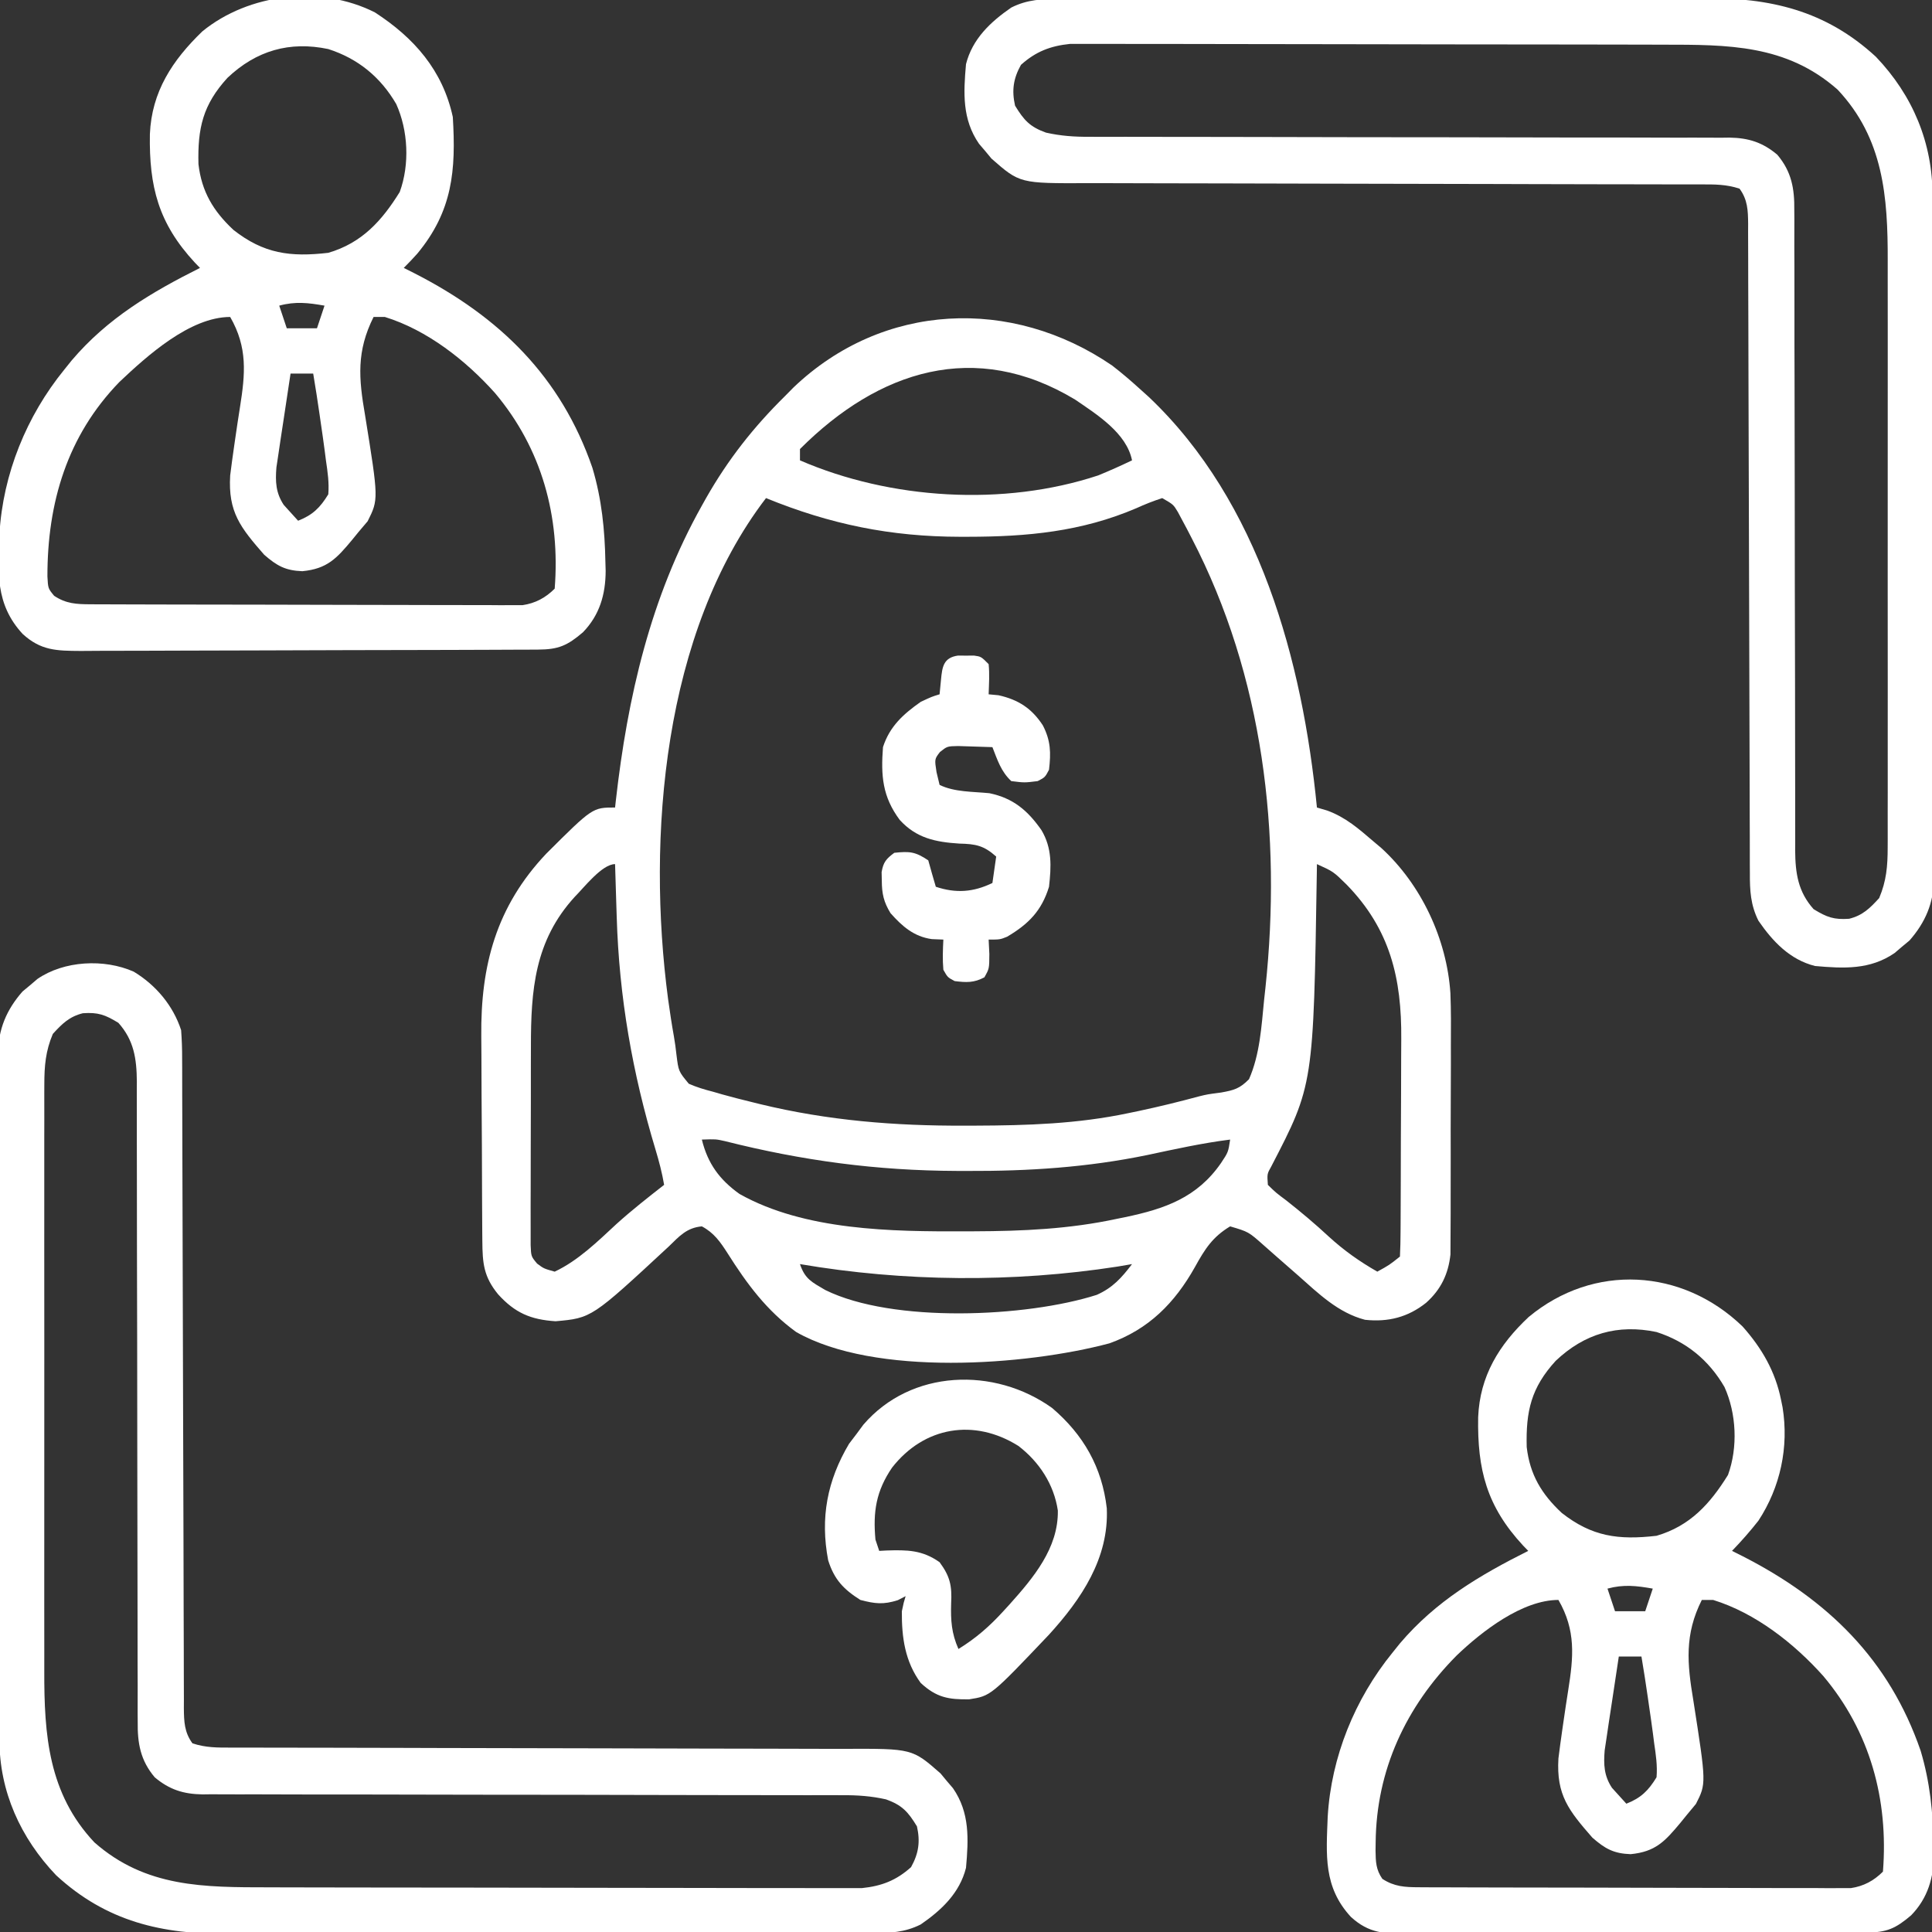 <svg xmlns="http://www.w3.org/2000/svg" width="512" height="512"><rect width="100%" height="100%" fill="#333333" stroke="none"/><path d="M0 0 C2.524 1.946 4.899 3.977 7.258 6.121 C8.078 6.86 8.898 7.598 9.742 8.359 C39.029 36.146 50.423 78.166 54.258 117.121 C55.158 117.387 56.057 117.652 56.984 117.926 C61.887 119.716 65.328 122.754 69.258 126.121 C70.285 126.985 70.285 126.985 71.332 127.867 C81.915 137.535 88.68 152.008 89.629 166.304 C89.814 170.91 89.789 175.513 89.754 180.121 C89.754 181.813 89.756 183.505 89.758 185.197 C89.76 188.713 89.747 192.229 89.724 195.746 C89.696 200.242 89.699 204.738 89.711 209.235 C89.718 212.716 89.711 216.198 89.698 219.679 C89.694 221.337 89.693 222.996 89.697 224.655 C89.7 226.968 89.684 229.28 89.662 231.594 C89.656 232.906 89.651 234.218 89.645 235.571 C89.077 240.778 87.11 244.87 83.195 248.371 C78.384 252.21 73.113 253.535 67.004 252.879 C59.843 251.009 54.671 245.914 49.258 241.121 C47.407 239.493 45.552 237.869 43.692 236.252 C42.464 235.182 41.243 234.105 40.029 233.02 C36.122 229.561 36.122 229.561 31.258 228.121 C26.599 230.916 24.553 234.145 21.945 238.871 C16.585 248.427 9.698 255.395 -0.742 259.121 C-22.969 265.037 -62.999 267.95 -83.742 256.121 C-91.579 250.444 -96.803 243.351 -101.918 235.262 C-103.856 232.238 -105.525 229.83 -108.742 228.121 C-112.746 228.48 -114.696 230.711 -117.492 233.434 C-137.954 252.416 -137.954 252.416 -147.508 253.266 C-154.105 252.839 -158.269 251.058 -162.742 246.121 C-166.568 241.446 -166.875 237.915 -166.919 231.934 C-166.926 231.205 -166.932 230.476 -166.939 229.725 C-166.959 227.309 -166.971 224.893 -166.98 222.477 C-166.987 221.233 -166.987 221.233 -166.993 219.964 C-167.014 215.564 -167.028 211.165 -167.037 206.766 C-167.048 202.255 -167.083 197.745 -167.123 193.234 C-167.149 189.74 -167.157 186.245 -167.161 182.751 C-167.165 181.09 -167.177 179.43 -167.196 177.77 C-167.394 158.986 -163.225 143.351 -149.973 129.344 C-137.707 117.121 -137.707 117.121 -131.742 117.121 C-131.677 116.534 -131.613 115.948 -131.546 115.343 C-128.441 87.887 -122.361 61.396 -108.742 37.121 C-108.18 36.116 -108.18 36.116 -107.606 35.09 C-101.808 24.907 -95.078 16.339 -86.742 8.121 C-85.993 7.362 -85.244 6.603 -84.473 5.82 C-60.764 -16.833 -26.602 -18.227 0 0 Z M-82.742 22.121 C-82.742 23.111 -82.742 24.101 -82.742 25.121 C-58.757 35.512 -28.753 37.384 -3.742 29.121 C-0.696 27.88 2.291 26.541 5.258 25.121 C3.819 17.908 -3.988 12.999 -9.824 9.02 C-36.314 -6.962 -61.852 1.231 -82.742 22.121 Z M-91.742 35.121 C-119.038 70.766 -123.375 125.001 -117.692 167.893 C-117.221 171.213 -116.74 174.526 -116.141 177.825 C-115.866 179.407 -115.648 180.999 -115.478 182.594 C-114.931 187.025 -114.931 187.025 -112.202 190.325 C-110.091 191.254 -108.04 191.866 -105.805 192.434 C-105.005 192.666 -104.205 192.898 -103.381 193.138 C-100.846 193.852 -98.301 194.497 -95.742 195.121 C-94.537 195.421 -94.537 195.421 -93.308 195.726 C-75.308 200.092 -57.529 201.509 -39.055 201.434 C-38.131 201.432 -37.208 201.43 -36.256 201.428 C-22.56 201.383 -9.187 200.965 4.258 198.121 C5.615 197.84 5.615 197.84 6.999 197.553 C12.396 196.408 17.723 195.102 23.048 193.661 C25.258 193.121 25.258 193.121 28.875 192.648 C32.291 192.037 33.815 191.608 36.258 189.121 C39.142 182.565 39.558 175.165 40.258 168.121 C40.374 167.057 40.491 165.993 40.611 164.897 C44.938 124.21 40.076 82.358 21.07 45.746 C20.642 44.919 20.214 44.091 19.773 43.238 C19.362 42.47 18.951 41.702 18.527 40.91 C17.98 39.885 17.98 39.885 17.421 38.838 C16.208 36.815 16.208 36.815 13.258 35.121 C10.842 35.905 8.682 36.763 6.383 37.809 C-8.149 44.027 -22.535 45.358 -38.18 45.371 C-38.895 45.372 -39.61 45.372 -40.347 45.373 C-58.738 45.346 -74.684 42.079 -91.742 35.121 Z M54.258 132.121 C54.248 132.863 54.239 133.606 54.229 134.371 C53.348 190.653 53.348 190.653 42.172 212.215 C41.041 214.22 41.041 214.22 41.258 217.121 C43.371 219.186 43.371 219.186 46.133 221.246 C50.046 224.33 53.797 227.478 57.445 230.871 C61.474 234.552 65.53 237.407 70.258 240.121 C73.44 238.367 73.44 238.367 76.258 236.121 C76.368 233.935 76.407 231.746 76.419 229.557 C76.424 228.871 76.429 228.184 76.434 227.477 C76.449 225.193 76.455 222.909 76.461 220.625 C76.467 219.036 76.472 217.447 76.478 215.858 C76.489 212.517 76.495 209.175 76.498 205.833 C76.504 201.573 76.527 197.313 76.556 193.053 C76.575 189.765 76.58 186.477 76.581 183.188 C76.584 181.619 76.592 180.051 76.606 178.482 C76.731 162.389 73.671 149.367 62.07 137.496 C58.604 134.093 58.604 134.093 54.258 132.121 Z M-142.43 140.793 C-153.068 152.429 -154.058 165.507 -154.043 180.547 C-154.047 182.143 -154.051 183.738 -154.056 185.334 C-154.063 188.663 -154.063 191.992 -154.058 195.322 C-154.052 199.59 -154.069 203.858 -154.092 208.126 C-154.107 211.415 -154.108 214.703 -154.105 217.991 C-154.105 219.565 -154.11 221.14 -154.121 222.714 C-154.133 224.909 -154.126 227.103 -154.115 229.298 C-154.115 230.546 -154.116 231.795 -154.116 233.081 C-153.993 236.085 -153.993 236.085 -152.406 237.985 C-150.625 239.312 -150.625 239.312 -147.742 240.121 C-141.48 237.176 -136.342 232.093 -131.316 227.445 C-127.284 223.805 -123.022 220.463 -118.742 217.121 C-119.282 213.94 -120.081 210.896 -121.012 207.812 C-127.151 187.478 -130.671 167.349 -131.305 146.121 C-131.348 144.76 -131.392 143.4 -131.436 142.039 C-131.541 138.733 -131.643 135.427 -131.742 132.121 C-135.22 132.121 -140.054 138.439 -142.43 140.793 Z M-108.742 205.121 C-107.191 211.479 -104.045 215.767 -98.758 219.535 C-81.497 229.237 -58.407 229.519 -39.117 229.434 C-37.867 229.431 -37.867 229.431 -36.592 229.429 C-23.775 229.388 -11.31 228.834 1.258 226.121 C1.969 225.977 2.68 225.832 3.413 225.683 C13.966 223.483 22.496 220.492 28.82 211.371 C30.756 208.455 30.756 208.455 31.258 205.121 C23.854 206.054 16.592 207.661 9.297 209.217 C-6.618 212.496 -22.158 213.5 -38.367 213.434 C-39.289 213.432 -40.212 213.43 -41.162 213.428 C-62.381 213.358 -82.056 210.726 -102.634 205.532 C-105.038 204.993 -105.038 204.993 -108.742 205.121 Z M-82.742 238.121 C-81.414 242.105 -79.556 242.907 -76.043 244.984 C-58.159 253.82 -22.733 252.232 -4.09 246.273 C0.167 244.372 2.488 241.757 5.258 238.121 C3.355 238.446 3.355 238.446 1.414 238.777 C-26.199 243.056 -55.206 242.822 -82.742 238.121 Z " fill="#FFFFFF" transform="translate(294.742,96.879)"></path><path d="M0 0 C5.881 3.554 10.439 8.981 12.562 15.5 C12.751 18.07 12.84 20.53 12.828 23.098 C12.834 24.233 12.834 24.233 12.841 25.391 C12.853 27.923 12.851 30.455 12.85 32.987 C12.856 34.803 12.863 36.62 12.87 38.437 C12.885 42.347 12.894 46.257 12.898 50.168 C12.905 56.348 12.926 62.529 12.951 68.709 C13.004 82.943 13.037 97.177 13.07 111.411 C13.101 124.46 13.136 137.508 13.187 150.556 C13.21 156.702 13.224 162.849 13.23 168.995 C13.236 172.815 13.25 176.635 13.266 180.455 C13.272 182.229 13.275 184.002 13.274 185.776 C13.272 188.194 13.283 190.611 13.297 193.029 C13.293 194.086 13.293 194.086 13.287 195.165 C13.322 198.732 13.409 201.566 15.562 204.5 C19.078 205.672 22.236 205.64 25.893 205.631 C26.645 205.633 27.397 205.636 28.173 205.638 C30.701 205.644 33.23 205.643 35.759 205.642 C37.569 205.645 39.379 205.648 41.189 205.652 C45.091 205.66 48.994 205.665 52.896 205.669 C59.07 205.675 65.243 205.691 71.416 205.71 C73.529 205.716 75.642 205.723 77.755 205.729 C79.343 205.734 79.343 205.734 80.963 205.739 C95.336 205.781 109.71 205.814 124.083 205.826 C133.776 205.834 143.468 205.857 153.161 205.895 C158.29 205.915 163.418 205.927 168.547 205.922 C173.374 205.918 178.201 205.932 183.028 205.959 C184.797 205.966 186.566 205.967 188.335 205.959 C206.305 205.893 206.305 205.893 213.805 212.465 C214.344 213.116 214.882 213.767 215.438 214.438 C215.992 215.086 216.546 215.734 217.117 216.402 C221.597 222.904 221.237 229.871 220.562 237.5 C218.882 244.16 214.099 248.685 208.562 252.5 C204.288 254.648 200.335 254.787 195.646 254.767 C194.854 254.772 194.063 254.776 193.248 254.781 C190.599 254.794 187.95 254.792 185.301 254.791 C183.4 254.797 181.499 254.803 179.598 254.811 C174.435 254.829 169.271 254.833 164.107 254.835 C160.878 254.836 157.648 254.84 154.419 254.846 C143.141 254.864 131.864 254.872 120.586 254.871 C110.093 254.869 99.6 254.89 89.107 254.922 C80.086 254.948 71.065 254.959 62.044 254.958 C56.662 254.957 51.28 254.963 45.897 254.984 C40.828 255.004 35.759 255.004 30.69 254.989 C28.837 254.987 26.985 254.992 25.133 255.004 C7.486 255.112 -7.199 251.778 -20.562 239.465 C-29.986 229.59 -35.588 217.247 -35.585 203.632 C-35.588 202.834 -35.592 202.036 -35.596 201.213 C-35.607 198.536 -35.611 195.858 -35.615 193.181 C-35.621 191.262 -35.627 189.343 -35.634 187.425 C-35.655 181.122 -35.666 174.819 -35.676 168.516 C-35.68 166.345 -35.684 164.175 -35.688 162.004 C-35.707 151.808 -35.721 141.612 -35.73 131.416 C-35.74 119.648 -35.766 107.88 -35.806 96.113 C-35.836 87.015 -35.851 77.918 -35.855 68.82 C-35.857 63.388 -35.866 57.955 -35.891 52.522 C-35.914 47.41 -35.918 42.298 -35.908 37.186 C-35.908 35.313 -35.914 33.439 -35.928 31.565 C-35.946 29.002 -35.938 26.44 -35.925 23.876 C-35.936 23.139 -35.947 22.403 -35.958 21.644 C-35.879 15.22 -33.709 10.092 -29.473 5.258 C-28.822 4.719 -28.171 4.18 -27.5 3.625 C-26.852 3.071 -26.203 2.516 -25.535 1.945 C-18.471 -2.922 -7.844 -3.476 0 0 Z M-21.438 16.5 C-23.363 21.056 -23.689 24.979 -23.691 29.898 C-23.695 30.622 -23.698 31.345 -23.701 32.091 C-23.709 34.504 -23.703 36.917 -23.696 39.331 C-23.699 41.066 -23.703 42.801 -23.707 44.536 C-23.716 49.243 -23.712 53.95 -23.706 58.657 C-23.701 63.592 -23.706 68.527 -23.709 73.462 C-23.713 81.756 -23.708 90.05 -23.698 98.343 C-23.687 107.91 -23.691 117.477 -23.702 127.044 C-23.711 135.271 -23.712 143.499 -23.707 151.727 C-23.704 156.635 -23.703 161.542 -23.71 166.45 C-23.716 171.071 -23.712 175.692 -23.7 180.313 C-23.698 182.001 -23.698 183.689 -23.703 185.377 C-23.743 202.28 -22.607 217.812 -10.418 230.754 C3.189 242.75 18.683 242.65 35.813 242.661 C37.557 242.666 39.3 242.671 41.044 242.676 C45.759 242.689 50.473 242.696 55.188 242.7 C58.136 242.703 61.084 242.707 64.032 242.712 C73.264 242.725 82.497 242.735 91.729 242.739 C102.373 242.743 113.017 242.761 123.66 242.79 C131.901 242.812 140.141 242.822 148.382 242.823 C153.299 242.824 158.216 242.83 163.133 242.848 C167.754 242.864 172.375 242.866 176.996 242.858 C178.689 242.857 180.383 242.861 182.076 242.871 C184.392 242.884 186.708 242.878 189.024 242.867 C190.318 242.869 191.613 242.87 192.946 242.872 C198.155 242.336 202.04 240.867 206 237.312 C208.036 233.647 208.465 230.545 207.562 226.5 C205.202 222.638 203.641 220.887 199.363 219.352 C195.449 218.474 191.805 218.221 187.82 218.248 C187.072 218.245 186.324 218.243 185.553 218.239 C183.062 218.232 180.571 218.238 178.08 218.245 C176.287 218.242 174.495 218.238 172.702 218.234 C168.85 218.226 164.998 218.223 161.145 218.226 C155.052 218.228 148.959 218.214 142.865 218.197 C125.541 218.15 108.217 218.126 90.892 218.119 C81.318 218.115 71.744 218.097 62.169 218.064 C56.114 218.044 50.059 218.041 44.004 218.052 C40.235 218.055 36.466 218.041 32.698 218.022 C30.953 218.017 29.207 218.018 27.462 218.027 C25.076 218.038 22.691 218.025 20.305 218.006 C19.618 218.015 18.931 218.024 18.223 218.033 C13.142 217.953 9.417 216.752 5.562 213.5 C1.786 209.023 0.98 204.535 1.057 198.758 C1.048 197.635 1.048 197.635 1.039 196.49 C1.023 193.999 1.036 191.509 1.048 189.018 C1.043 187.225 1.036 185.432 1.027 183.64 C1.011 179.787 1.009 175.935 1.016 172.083 C1.026 165.99 1.009 159.896 0.988 153.803 C0.957 144.164 0.946 134.525 0.942 124.887 C0.935 107.627 0.906 90.367 0.857 73.107 C0.841 67.052 0.835 60.996 0.839 54.941 C0.839 51.172 0.831 47.404 0.822 43.635 C0.819 41.89 0.82 40.145 0.824 38.4 C0.83 36.014 0.824 33.628 0.814 31.242 C0.821 30.212 0.821 30.212 0.828 29.161 C0.781 23.066 0.06 18.176 -4.062 13.562 C-7.591 11.406 -9.439 10.737 -13.477 11.016 C-17.07 11.903 -18.992 13.822 -21.438 16.5 Z " fill="#FFFFFF" transform="translate(35.438,257.5)"></path><path d="M0 0 C0.791 -0.005 1.583 -0.009 2.398 -0.014 C5.047 -0.026 7.696 -0.025 10.345 -0.023 C12.246 -0.029 14.147 -0.036 16.047 -0.043 C21.211 -0.061 26.375 -0.066 31.538 -0.067 C34.768 -0.069 37.997 -0.073 41.227 -0.078 C52.504 -0.097 63.782 -0.105 75.059 -0.103 C85.553 -0.102 96.046 -0.123 106.539 -0.155 C115.56 -0.181 124.581 -0.192 133.602 -0.19 C138.984 -0.19 144.366 -0.195 149.748 -0.217 C154.818 -0.236 159.887 -0.236 164.956 -0.222 C166.808 -0.22 168.66 -0.224 170.513 -0.236 C188.16 -0.345 202.844 2.989 216.208 15.303 C226.016 25.581 231.234 38.096 231.23 52.218 C231.234 53.013 231.238 53.808 231.242 54.627 C231.253 57.287 231.256 59.948 231.26 62.608 C231.267 64.517 231.273 66.426 231.28 68.335 C231.301 74.6 231.312 80.866 231.322 87.131 C231.326 89.289 231.33 91.447 231.334 93.606 C231.353 103.744 231.367 113.883 231.375 124.021 C231.385 135.72 231.412 147.419 231.452 159.117 C231.482 168.164 231.497 177.21 231.5 186.257 C231.503 191.658 231.512 197.06 231.537 202.461 C231.56 207.543 231.564 212.624 231.554 217.706 C231.553 219.568 231.56 221.431 231.574 223.293 C231.591 225.841 231.584 228.388 231.571 230.936 C231.587 232.034 231.587 232.034 231.604 233.154 C231.525 239.563 229.343 244.688 225.118 249.51 C224.467 250.048 223.816 250.587 223.146 251.142 C222.497 251.697 221.849 252.251 221.181 252.822 C214.68 257.302 207.712 256.942 200.083 256.267 C193.424 254.587 188.898 249.804 185.083 244.267 C182.997 240.079 182.797 236.262 182.818 231.67 C182.812 230.534 182.812 230.534 182.805 229.376 C182.793 226.844 182.794 224.313 182.796 221.781 C182.79 219.964 182.783 218.147 182.775 216.33 C182.761 212.42 182.752 208.51 182.748 204.6 C182.741 198.419 182.719 192.239 182.695 186.058 C182.642 171.824 182.609 157.59 182.575 143.356 C182.545 130.308 182.51 117.26 182.459 104.212 C182.436 98.065 182.422 91.919 182.416 85.772 C182.41 81.952 182.396 78.132 182.379 74.313 C182.373 72.539 182.371 70.765 182.372 68.991 C182.373 66.574 182.362 64.156 182.348 61.738 C182.352 61.033 182.355 60.329 182.358 59.602 C182.324 56.036 182.236 53.202 180.083 50.267 C176.568 49.096 173.409 49.127 169.753 49.136 C169.001 49.134 168.248 49.132 167.473 49.13 C164.944 49.124 162.416 49.125 159.887 49.126 C158.077 49.123 156.267 49.119 154.457 49.115 C150.554 49.107 146.652 49.102 142.749 49.099 C136.576 49.093 130.403 49.076 124.23 49.057 C122.117 49.051 120.004 49.045 117.89 49.038 C116.303 49.034 116.303 49.034 114.683 49.029 C100.31 48.987 85.936 48.954 71.562 48.941 C61.87 48.933 52.178 48.911 42.485 48.872 C37.356 48.852 32.228 48.84 27.099 48.845 C22.271 48.85 17.445 48.836 12.618 48.808 C10.849 48.801 9.08 48.801 7.311 48.808 C-10.66 48.874 -10.66 48.874 -18.159 42.303 C-18.698 41.652 -19.237 41.001 -19.792 40.33 C-20.346 39.682 -20.9 39.033 -21.471 38.365 C-25.951 31.864 -25.591 24.896 -24.917 17.267 C-23.236 10.608 -18.453 6.082 -12.917 2.267 C-8.643 0.119 -4.689 -0.02 0 0 Z M-10.354 17.455 C-12.391 21.12 -12.819 24.223 -11.917 28.267 C-9.557 32.13 -7.996 33.88 -3.717 35.416 C0.197 36.293 3.84 36.546 7.825 36.519 C8.574 36.522 9.322 36.525 10.093 36.528 C12.584 36.536 15.075 36.529 17.566 36.523 C19.358 36.526 21.151 36.529 22.943 36.534 C26.796 36.542 30.648 36.544 34.5 36.542 C40.594 36.539 46.687 36.553 52.78 36.571 C70.105 36.618 87.429 36.642 104.754 36.648 C114.328 36.652 123.902 36.67 133.476 36.703 C139.532 36.724 145.587 36.726 151.642 36.715 C155.411 36.712 159.179 36.727 162.948 36.745 C164.693 36.75 166.438 36.749 168.183 36.74 C170.57 36.729 172.955 36.742 175.341 36.762 C176.372 36.748 176.372 36.748 177.423 36.734 C182.504 36.814 186.228 38.016 190.083 41.267 C193.86 45.744 194.666 50.232 194.589 56.009 C194.595 56.758 194.601 57.506 194.607 58.277 C194.623 60.768 194.61 63.259 194.597 65.75 C194.603 67.542 194.61 69.335 194.619 71.128 C194.634 74.98 194.637 78.832 194.63 82.684 C194.619 88.778 194.637 94.871 194.658 100.965 C194.688 110.603 194.7 120.242 194.704 129.881 C194.71 147.141 194.739 164.401 194.789 181.66 C194.805 187.716 194.811 193.771 194.807 199.826 C194.807 203.595 194.814 207.364 194.824 211.132 C194.826 212.877 194.826 214.622 194.821 216.367 C194.816 218.754 194.822 221.139 194.832 223.525 C194.827 224.212 194.822 224.899 194.818 225.607 C194.865 231.702 195.586 236.592 199.708 241.205 C203.236 243.361 205.084 244.03 209.122 243.752 C212.715 242.864 214.638 240.945 217.083 238.267 C219.009 233.711 219.334 229.789 219.337 224.869 C219.34 224.146 219.343 223.422 219.347 222.677 C219.355 220.263 219.348 217.85 219.342 215.437 C219.345 213.702 219.348 211.967 219.353 210.232 C219.362 205.525 219.358 200.818 219.352 196.111 C219.347 191.176 219.352 186.241 219.355 181.305 C219.358 173.012 219.354 164.718 219.344 156.424 C219.333 146.857 219.337 137.291 219.348 127.724 C219.357 119.496 219.358 111.268 219.353 103.04 C219.35 98.133 219.349 93.225 219.356 88.318 C219.362 83.697 219.358 79.076 219.346 74.454 C219.343 72.766 219.344 71.078 219.349 69.39 C219.389 52.487 218.252 36.956 206.064 24.014 C192.457 12.017 176.963 12.117 159.833 12.106 C158.089 12.102 156.345 12.097 154.602 12.091 C149.887 12.078 145.173 12.072 140.458 12.067 C137.51 12.064 134.562 12.06 131.614 12.056 C122.381 12.042 113.149 12.032 103.917 12.029 C93.273 12.024 82.629 12.006 71.985 11.978 C63.745 11.956 55.504 11.946 47.264 11.944 C42.347 11.943 37.43 11.938 32.513 11.92 C27.892 11.903 23.271 11.901 18.65 11.91 C16.956 11.911 15.263 11.906 13.569 11.896 C11.253 11.884 8.938 11.89 6.622 11.9 C4.68 11.898 4.68 11.898 2.699 11.895 C-2.509 12.431 -6.394 13.901 -10.354 17.455 Z " fill="#FFFFFF" transform="translate(280.917,-0.267)"></path><path d="M0 0 C5.08 5.703 8.689 11.931 10.195 19.465 C10.328 20.116 10.461 20.767 10.598 21.438 C12.296 31.951 10.016 42.584 4.195 51.465 C1.992 54.267 -0.324 56.906 -2.805 59.465 C-1.861 59.938 -0.917 60.411 0.055 60.898 C22.558 72.401 38.866 88.262 47.195 112.465 C49.66 120.737 50.473 128.817 50.633 137.402 C50.655 138.183 50.678 138.964 50.701 139.769 C50.675 146.004 49.107 151.461 44.677 156.031 C40.534 159.567 38.177 160.589 32.832 160.612 C31.694 160.619 30.555 160.626 29.382 160.634 C28.127 160.636 26.872 160.639 25.579 160.642 C24.262 160.648 22.945 160.655 21.588 160.662 C17.968 160.679 14.348 160.69 10.728 160.698 C8.466 160.703 6.204 160.709 3.942 160.715 C-3.134 160.735 -10.211 160.749 -17.288 160.757 C-25.456 160.767 -33.624 160.793 -41.793 160.834 C-48.106 160.864 -54.419 160.879 -60.733 160.882 C-64.504 160.884 -68.274 160.893 -72.045 160.918 C-75.594 160.942 -79.143 160.946 -82.692 160.936 C-84.611 160.935 -86.531 160.954 -88.45 160.974 C-94.854 160.935 -98.986 160.875 -103.805 156.465 C-111.124 148.535 -110.339 140.056 -109.948 129.889 C-109.011 114.069 -102.778 98.738 -92.805 86.465 C-92.138 85.636 -91.472 84.807 -90.785 83.953 C-81.297 72.79 -69.703 65.932 -56.805 59.465 C-57.252 59.003 -57.699 58.542 -58.16 58.066 C-67.827 47.637 -70.314 37.917 -70.078 24.027 C-69.625 13.109 -64.543 4.851 -56.703 -2.508 C-39.533 -16.796 -15.983 -15.443 0 0 Z M-49.531 9.102 C-56.026 16.221 -57.454 22.405 -57.211 31.957 C-56.364 39.271 -53.261 44.423 -47.93 49.402 C-39.93 55.684 -32.913 56.635 -22.805 55.465 C-13.918 52.864 -8.617 47.001 -3.867 39.34 C-1.209 32.034 -1.627 23.049 -4.805 16.027 C-8.962 8.888 -14.926 3.997 -22.805 1.465 C-33.055 -0.684 -41.892 1.86 -49.531 9.102 Z M-35.805 69.465 C-35.145 71.445 -34.485 73.425 -33.805 75.465 C-31.165 75.465 -28.525 75.465 -25.805 75.465 C-25.145 73.485 -24.485 71.505 -23.805 69.465 C-28.121 68.703 -31.549 68.304 -35.805 69.465 Z M-75.771 87.183 C-89.215 100.729 -97.068 117.561 -97.242 136.715 C-97.252 137.442 -97.262 138.169 -97.273 138.918 C-97.224 141.848 -97.169 143.943 -95.465 146.387 C-92.291 148.448 -89.517 148.593 -85.846 148.605 C-84.311 148.614 -84.311 148.614 -82.745 148.623 C-81.061 148.624 -81.061 148.624 -79.344 148.626 C-78.162 148.631 -76.98 148.636 -75.761 148.641 C-72.518 148.653 -69.274 148.661 -66.03 148.665 C-64.003 148.668 -61.976 148.672 -59.949 148.677 C-53.605 148.69 -47.261 148.7 -40.917 148.704 C-33.597 148.708 -26.277 148.726 -18.956 148.755 C-13.296 148.776 -7.636 148.786 -1.975 148.788 C1.405 148.789 4.785 148.795 8.164 148.813 C11.935 148.83 15.705 148.828 19.476 148.821 C21.153 148.835 21.153 148.835 22.864 148.849 C23.893 148.844 24.922 148.838 25.983 148.832 C26.874 148.834 27.765 148.835 28.683 148.837 C32.065 148.336 34.765 146.895 37.195 144.465 C38.693 125.389 33.812 107.379 21.367 92.608 C13.613 83.945 3.408 75.935 -7.805 72.465 C-8.795 72.465 -9.785 72.465 -10.805 72.465 C-15.425 81.626 -14.693 89.317 -13.055 99.09 C-9.611 121.125 -9.611 121.125 -12.367 126.527 C-13.172 127.497 -13.976 128.466 -14.805 129.465 C-15.36 130.149 -15.916 130.834 -16.488 131.539 C-20.597 136.461 -23.086 139.202 -29.68 139.84 C-34.123 139.676 -36.401 138.443 -39.805 135.465 C-46.075 128.279 -49.394 124.171 -48.805 114.465 C-48.493 111.952 -48.152 109.443 -47.789 106.938 C-47.642 105.92 -47.642 105.92 -47.492 104.881 C-47.08 102.051 -46.666 99.221 -46.212 96.397 C-44.807 87.568 -44.136 80.555 -48.805 72.465 C-58.376 72.465 -69.101 80.792 -75.771 87.183 Z M-32.805 87.465 C-33.404 91.359 -33.991 95.255 -34.569 99.153 C-34.863 101.127 -35.167 103.1 -35.471 105.072 C-35.654 106.319 -35.838 107.567 -36.027 108.852 C-36.2 109.998 -36.373 111.145 -36.551 112.327 C-36.856 116.099 -36.729 119.068 -34.613 122.266 C-34.161 122.764 -33.708 123.263 -33.242 123.777 C-32.438 124.664 -31.633 125.551 -30.805 126.465 C-26.941 124.947 -24.965 123.003 -22.805 119.465 C-22.548 116.4 -22.978 113.498 -23.43 110.465 C-23.537 109.628 -23.643 108.792 -23.753 107.93 C-24.079 105.438 -24.436 102.952 -24.805 100.465 C-24.907 99.754 -25.008 99.043 -25.113 98.311 C-25.634 94.688 -26.196 91.074 -26.805 87.465 C-28.785 87.465 -30.765 87.465 -32.805 87.465 Z " fill="#FFFFFF" transform="translate(461.805,351.535)"></path><path d="M0 0 C10.418 6.737 17.995 15.366 20.676 27.73 C21.533 41.902 20.631 52.64 11.262 63.953 C10.106 65.249 8.903 66.503 7.676 67.73 C8.619 68.204 9.563 68.677 10.535 69.164 C33.039 80.666 49.347 96.528 57.676 120.73 C60.141 129.003 60.954 137.083 61.113 145.668 C61.136 146.449 61.158 147.23 61.181 148.034 C61.155 154.27 59.588 159.727 55.157 164.296 C51.015 167.833 48.658 168.855 43.313 168.878 C42.174 168.885 41.036 168.892 39.863 168.899 C38.608 168.902 37.353 168.905 36.06 168.907 C34.742 168.914 33.425 168.921 32.068 168.927 C28.448 168.945 24.828 168.955 21.208 168.964 C18.946 168.969 16.685 168.975 14.423 168.981 C7.346 169 0.269 169.014 -6.807 169.023 C-14.976 169.032 -23.144 169.059 -31.312 169.099 C-37.626 169.129 -43.939 169.144 -50.253 169.147 C-54.023 169.15 -57.794 169.159 -61.564 169.184 C-65.114 169.207 -68.662 169.211 -72.212 169.201 C-74.131 169.2 -76.05 169.22 -77.969 169.239 C-84.374 169.201 -88.505 169.14 -93.324 164.73 C-100.644 156.801 -99.859 148.321 -99.468 138.155 C-98.531 122.335 -92.298 107.004 -82.324 94.73 C-81.658 93.902 -80.991 93.073 -80.305 92.219 C-70.817 81.055 -59.223 74.197 -46.324 67.73 C-46.772 67.269 -47.219 66.808 -47.68 66.332 C-57.347 55.902 -59.827 46.185 -59.602 32.297 C-59.136 21.021 -53.62 12.685 -45.699 5.043 C-33.368 -5.025 -14.389 -7.266 0 0 Z M-39.051 17.367 C-45.546 24.486 -46.974 30.671 -46.73 40.223 C-45.883 47.537 -42.781 52.689 -37.449 57.668 C-29.45 63.949 -22.432 64.901 -12.324 63.73 C-3.437 61.129 1.863 55.267 6.613 47.605 C9.272 40.299 8.854 31.315 5.676 24.293 C1.519 17.153 -4.445 12.263 -12.324 9.73 C-22.575 7.581 -31.412 10.126 -39.051 17.367 Z M-25.324 77.73 C-24.664 79.71 -24.004 81.69 -23.324 83.73 C-20.684 83.73 -18.044 83.73 -15.324 83.73 C-14.664 81.75 -14.004 79.77 -13.324 77.73 C-17.641 76.969 -21.069 76.57 -25.324 77.73 Z M-67.656 97.934 C-81.534 112.213 -86.777 129.994 -86.758 149.5 C-86.587 152.67 -86.587 152.67 -84.984 154.617 C-81.83 156.732 -79.044 156.859 -75.366 156.871 C-73.83 156.879 -73.83 156.879 -72.264 156.888 C-70.581 156.89 -70.581 156.89 -68.864 156.892 C-67.681 156.897 -66.499 156.902 -65.281 156.907 C-62.037 156.919 -58.793 156.926 -55.549 156.931 C-53.522 156.934 -51.495 156.938 -49.468 156.942 C-43.124 156.956 -36.781 156.966 -30.437 156.969 C-23.117 156.974 -15.796 156.991 -8.476 157.02 C-2.815 157.042 2.845 157.052 8.505 157.053 C11.885 157.054 15.265 157.06 18.645 157.078 C22.416 157.095 26.186 157.093 29.957 157.087 C31.634 157.101 31.634 157.101 33.345 157.115 C34.374 157.109 35.403 157.104 36.463 157.098 C37.354 157.099 38.245 157.101 39.164 157.102 C42.545 156.602 45.245 155.161 47.676 152.73 C49.173 133.655 44.292 115.645 31.847 100.874 C24.094 92.211 13.888 84.201 2.676 80.73 C1.686 80.73 0.696 80.73 -0.324 80.73 C-4.875 89.849 -4.282 96.943 -2.574 106.793 C1.01 129.062 1.01 129.062 -1.887 134.855 C-2.691 135.804 -3.495 136.753 -4.324 137.73 C-4.88 138.414 -5.435 139.097 -6.008 139.801 C-10.113 144.727 -12.605 147.467 -19.199 148.105 C-23.643 147.941 -25.921 146.708 -29.324 143.73 C-35.595 136.544 -38.913 132.437 -38.324 122.73 C-38.013 120.218 -37.671 117.709 -37.309 115.203 C-37.162 114.185 -37.162 114.185 -37.012 113.147 C-36.6 110.316 -36.186 107.487 -35.731 104.662 C-34.327 95.833 -33.656 88.82 -38.324 80.73 C-48.977 80.73 -60.393 91.072 -67.656 97.934 Z M-22.324 95.73 C-22.923 99.625 -23.511 103.521 -24.088 107.419 C-24.383 109.393 -24.687 111.365 -24.99 113.338 C-25.174 114.585 -25.358 115.832 -25.547 117.117 C-25.72 118.264 -25.893 119.411 -26.071 120.593 C-26.376 124.365 -26.248 127.334 -24.133 130.531 C-23.68 131.03 -23.228 131.529 -22.762 132.043 C-21.957 132.93 -21.153 133.817 -20.324 134.73 C-16.461 133.213 -14.485 131.268 -12.324 127.73 C-12.067 124.665 -12.498 121.763 -12.949 118.73 C-13.056 117.894 -13.163 117.058 -13.273 116.196 C-13.598 113.703 -13.956 111.217 -14.324 108.73 C-14.426 108.02 -14.528 107.309 -14.633 106.577 C-15.154 102.954 -15.715 99.34 -16.324 95.73 C-18.304 95.73 -20.284 95.73 -22.324 95.73 Z " fill="#FFFFFF" transform="translate(99.324,3.27)"></path><path d="M0 0 C8.327 7.088 13.255 15.749 14.5 26.598 C15.094 39.785 7.774 50.65 -0.825 60.083 C-16.243 76.317 -16.243 76.317 -21.961 77.211 C-27.405 77.306 -30.662 76.736 -34.812 72.875 C-38.984 67.193 -39.866 60.804 -39.812 53.875 C-39.324 51.547 -39.324 51.547 -38.812 49.875 C-39.493 50.226 -40.174 50.576 -40.875 50.938 C-44.696 52.157 -46.937 51.895 -50.812 50.875 C-55.225 48.075 -57.719 45.511 -59.34 40.367 C-61.476 29.104 -59.603 19.272 -53.812 9.5 C-53.153 8.634 -52.492 7.768 -51.812 6.875 C-51.22 6.072 -50.627 5.269 -50.016 4.441 C-37.38 -10.277 -15.272 -10.949 0 0 Z M-42.406 15.809 C-46.649 22.042 -47.482 27.51 -46.812 34.875 C-46.483 35.865 -46.153 36.855 -45.812 37.875 C-44.834 37.823 -44.834 37.823 -43.836 37.77 C-38.405 37.601 -34.411 37.622 -29.812 40.875 C-27.013 44.665 -26.504 47.149 -26.75 51.812 C-26.877 56.287 -26.662 59.713 -24.812 63.875 C-20.156 61.004 -16.549 57.852 -12.875 53.812 C-12.096 52.963 -12.096 52.963 -11.302 52.096 C-4.961 45.021 1.692 37.128 1.527 27.191 C0.51 20.26 -3.424 14.266 -8.93 10.059 C-20.596 2.725 -33.886 4.897 -42.406 15.809 Z " fill="#FFFFFF" transform="translate(278.812,373.125)"></path><path d="M0 0 C0.701 0.005 1.403 0.01 2.125 0.016 C2.826 0.01 3.527 0.005 4.25 0 C6.125 0.266 6.125 0.266 8.125 2.266 C8.395 4.954 8.212 7.557 8.125 10.266 C8.991 10.348 9.857 10.431 10.75 10.516 C15.994 11.681 19.578 14.009 22.5 18.516 C24.589 22.571 24.651 25.759 24.125 30.266 C23.062 32.266 23.062 32.266 21.125 33.266 C17.625 33.703 17.625 33.703 14.125 33.266 C11.405 30.733 10.465 27.676 9.125 24.266 C7.188 24.185 5.25 24.126 3.312 24.078 C2.234 24.043 1.155 24.009 0.043 23.973 C-2.85 24.03 -2.85 24.03 -4.773 25.551 C-6.22 27.435 -6.22 27.435 -5.688 30.891 C-5.419 32.004 -5.151 33.118 -4.875 34.266 C-1.011 36.197 4.056 36.046 8.328 36.473 C14.661 37.795 18.472 41.047 22.125 46.266 C24.967 51.049 24.731 55.852 24.125 61.266 C22.173 67.627 18.699 71.163 13 74.516 C11.125 75.266 11.125 75.266 8.125 75.266 C8.187 76.524 8.249 77.782 8.312 79.078 C8.292 82.969 8.292 82.969 7 85.266 C4.227 86.745 2.213 86.652 -0.875 86.266 C-2.75 85.266 -2.75 85.266 -3.875 83.266 C-4.116 80.547 -4.01 78.006 -3.875 75.266 C-4.886 75.224 -5.896 75.183 -6.938 75.141 C-11.674 74.476 -14.764 71.771 -17.875 68.266 C-19.67 65.353 -20.17 63.111 -20.188 59.703 C-20.213 58.557 -20.213 58.557 -20.238 57.387 C-19.784 54.731 -19.016 53.86 -16.875 52.266 C-12.797 51.841 -11.344 51.953 -7.875 54.266 C-7.545 55.441 -7.215 56.617 -6.875 57.828 C-6.545 58.962 -6.215 60.097 -5.875 61.266 C-0.539 63.044 4.078 62.713 9.125 60.266 C9.455 57.956 9.785 55.646 10.125 53.266 C6.869 50.343 4.699 49.923 0.375 49.828 C-5.974 49.418 -11.027 48.391 -15.438 43.551 C-20.03 37.38 -20.451 31.83 -19.875 24.266 C-18.111 18.767 -14.496 15.521 -9.875 12.266 C-6.938 10.891 -6.938 10.891 -4.875 10.266 C-4.751 8.987 -4.628 7.708 -4.5 6.391 C-4.173 3.01 -3.872 0.549 0 0 Z " fill="#FFFFFF" transform="translate(253.875,173.734)"></path></svg>